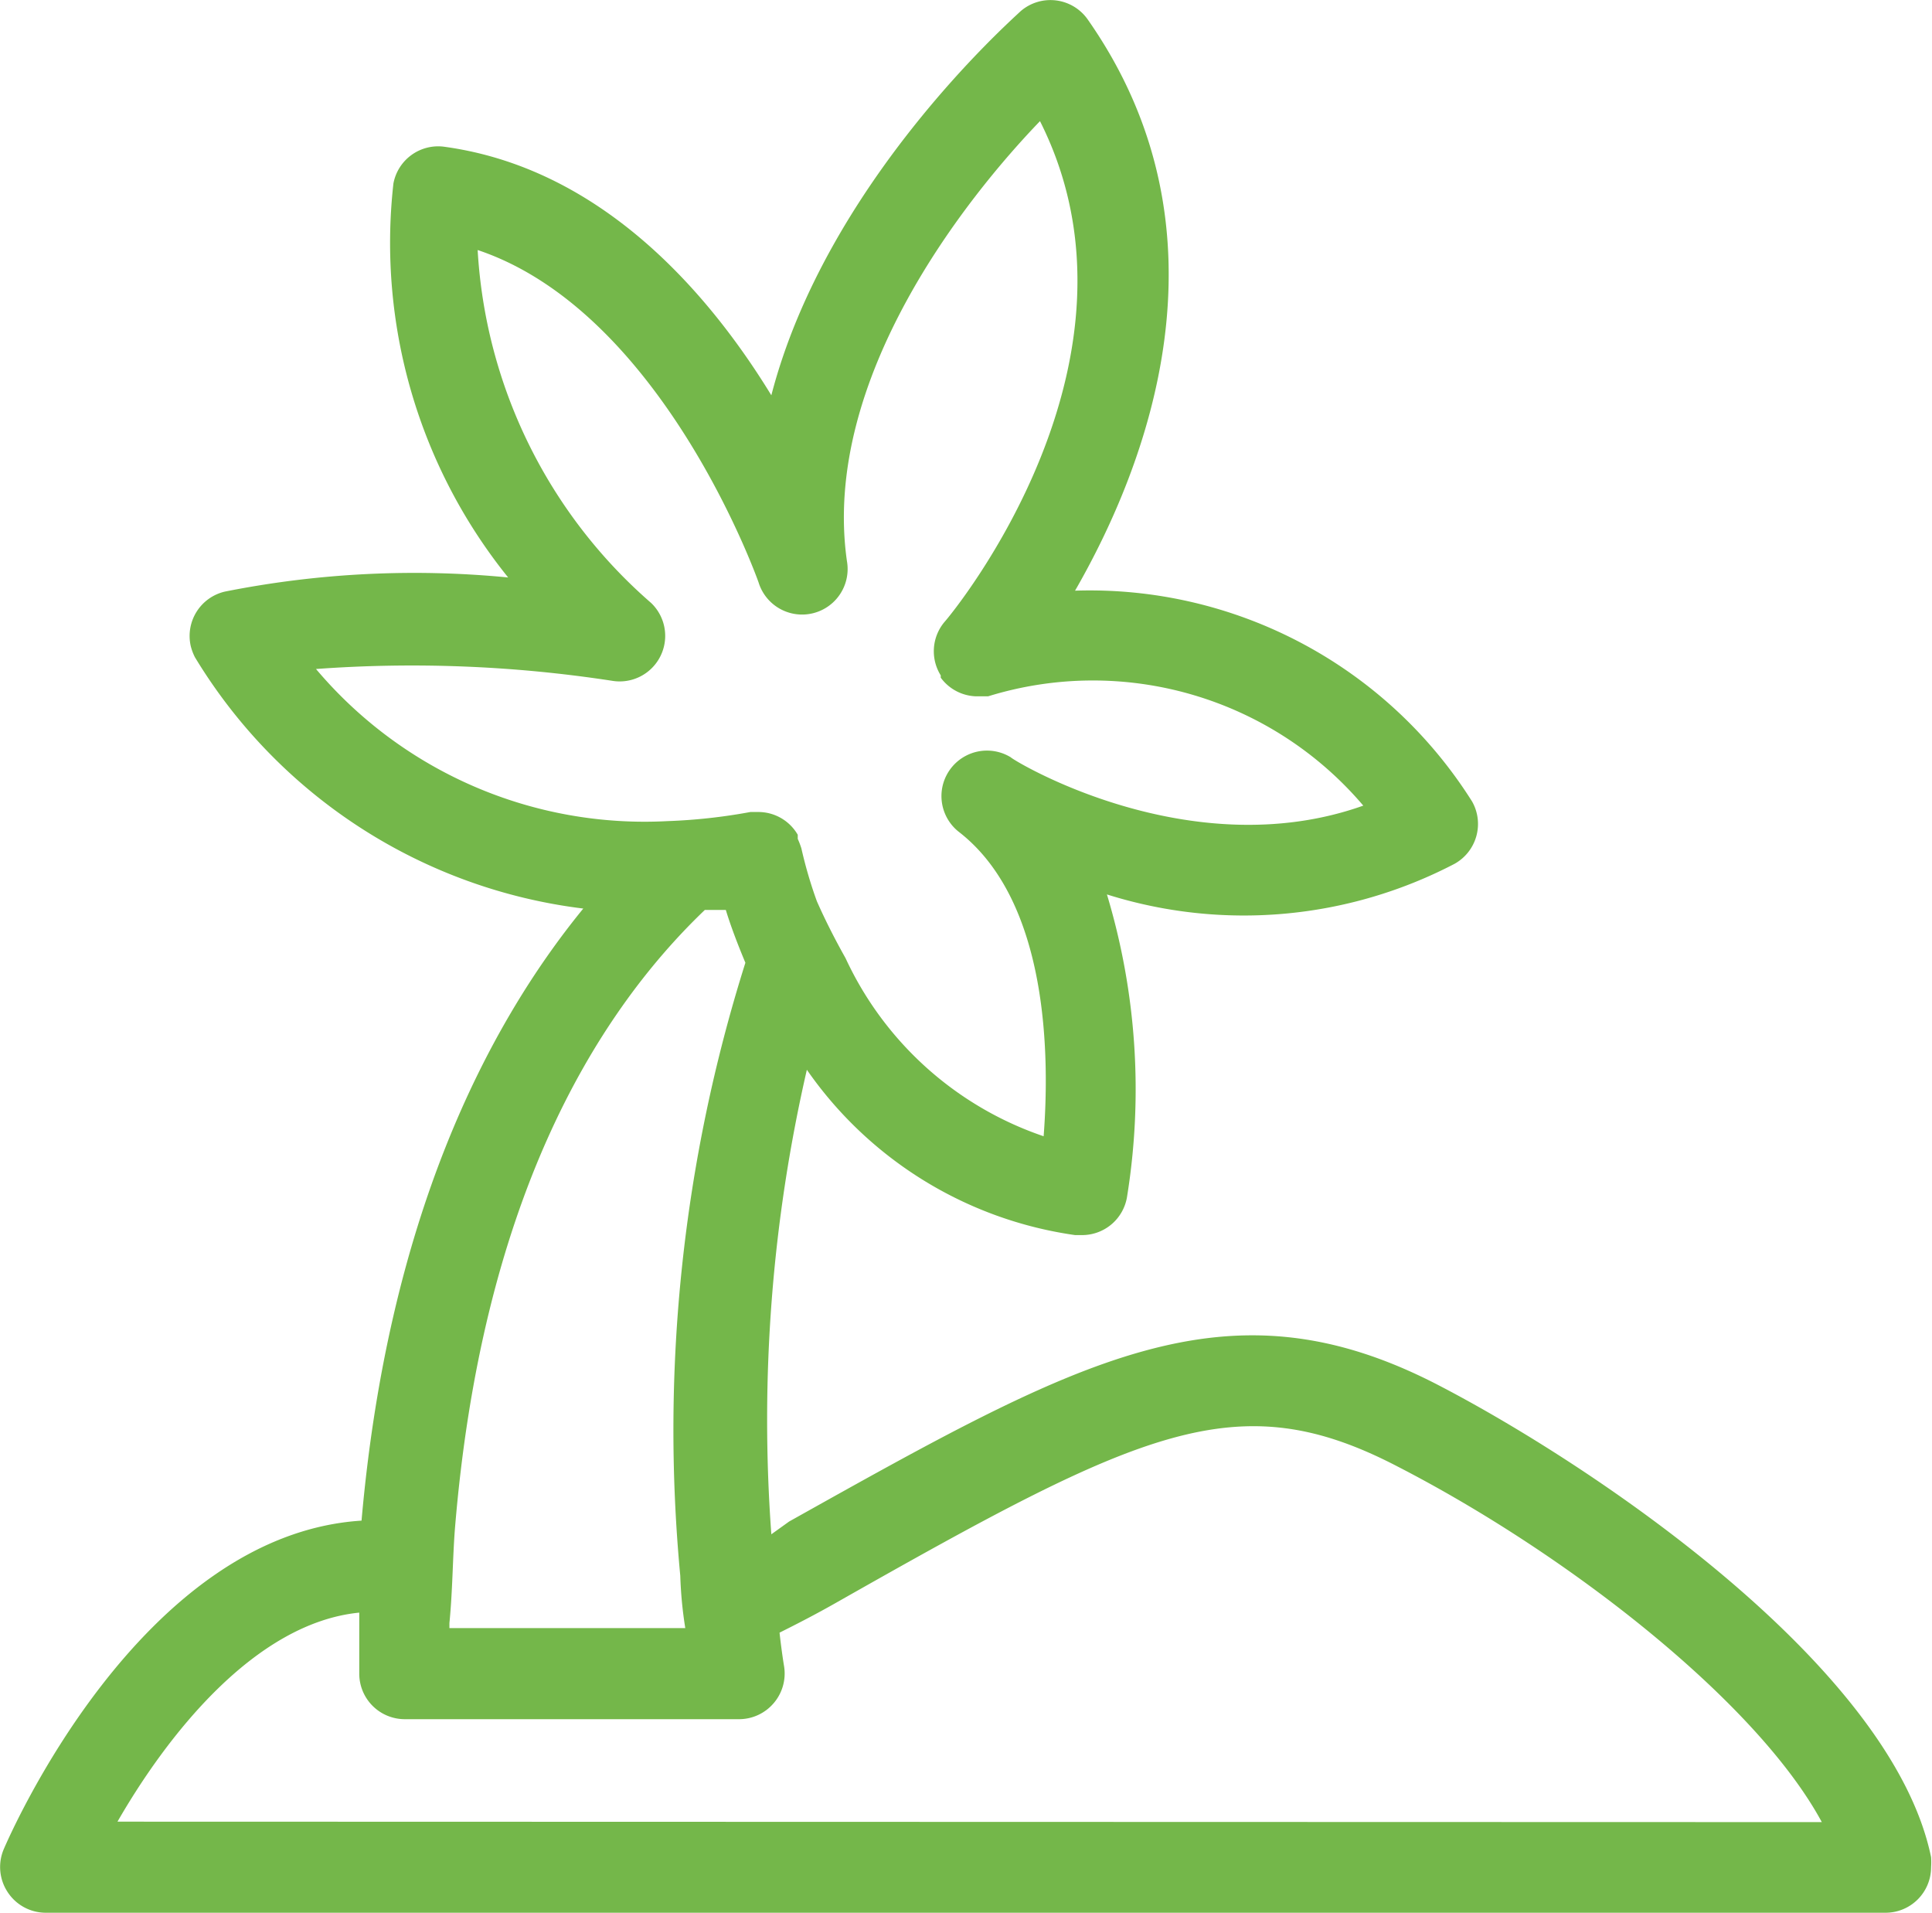 <svg id="outlined" xmlns="http://www.w3.org/2000/svg" width="42.43" height="42" viewBox="0 0 42.43 42">
  <defs>
    <style>
      .cls-1 {
        fill: #74b74a;
      }
    </style>
  </defs>
  <path class="cls-1" d="M32.64,33.92c-4.64-2.4-7.85-.58-14.25,3L18,37.2A34.29,34.29,0,0,1,18.78,27a8.65,8.65,0,0,0,5.89,3.63h.14a1,1,0,0,0,1-.83,14.82,14.82,0,0,0-.44-6.65A10,10,0,0,0,33,22.48a1,1,0,0,0,.48-.6,1,1,0,0,0-.09-.77,9.92,9.92,0,0,0-8.72-4.63c1.56-2.71,3.58-7.83.28-12.54a1,1,0,0,0-1.48-.18C23.22,4,19.2,7.56,18,12.19c-1.42-2.32-3.78-5-7.2-5.46a1,1,0,0,0-1.1.81,11.7,11.7,0,0,0,2.52,8.65A21.28,21.28,0,0,0,6,16.5a1,1,0,0,0-.75,1.2,1.17,1.17,0,0,0,.09.24,11.62,11.62,0,0,0,8.53,5.52C11.72,26.09,9.58,30.31,9,36.9H9c-4.87.31-7.74,6.94-7.86,7.22a1,1,0,0,0,.09.94,1,1,0,0,0,.83.45H42.47a1,1,0,0,0,1-1,1.64,1.64,0,0,0,0-.22C42.6,40.07,36,35.66,32.64,33.92ZM11.05,37.09c.58-7.09,3-11.22,5.49-13.6H17c.1.33.25.73.43,1.16A34.08,34.08,0,0,0,16,38.11a9,9,0,0,0,.11,1.15H10.93v-.11C11,38.44,11,37.75,11.05,37.09ZM8,18.2a28.94,28.94,0,0,1,6.51.26,1,1,0,0,0,.85-1.71A11.11,11.11,0,0,1,11.55,9c4.06,1.36,6.15,7.24,6.17,7.3a1,1,0,0,0,1.94-.47c-.57-4,2.64-8,4.24-9.66,2.64,5.24-1.9,10.78-2.1,11a1,1,0,0,0-.08,1.17v.05a1,1,0,0,0,.78.41h.26A7.79,7.79,0,0,1,31,21.2c-3.82,1.36-7.7-1-7.74-1.06a1,1,0,0,0-1.52.76,1,1,0,0,0,.37.87c2,1.54,2,5,1.87,6.69a7.43,7.43,0,0,1-4.35-3.91c-.23-.41-.44-.82-.63-1.25a9.6,9.6,0,0,1-.34-1.16,1.8,1.8,0,0,0-.08-.21v-.09a1,1,0,0,0-.86-.5h-.18a12.36,12.36,0,0,1-1.82.2A9.44,9.44,0,0,1,8,18.2ZM3.64,43.51c1.07-1.86,3-4.36,5.31-4.59v1.34a1,1,0,0,0,1,1h7.34a1,1,0,0,0,.76-.35,1,1,0,0,0,.23-.81s-.05-.29-.1-.74c.38-.19.79-.4,1.23-.65,6.72-3.81,8.82-4.83,12.34-3,3.77,1.94,7.9,5.18,9.32,7.81Z" transform="translate(-1.06 -3.51)"/>
</svg>
